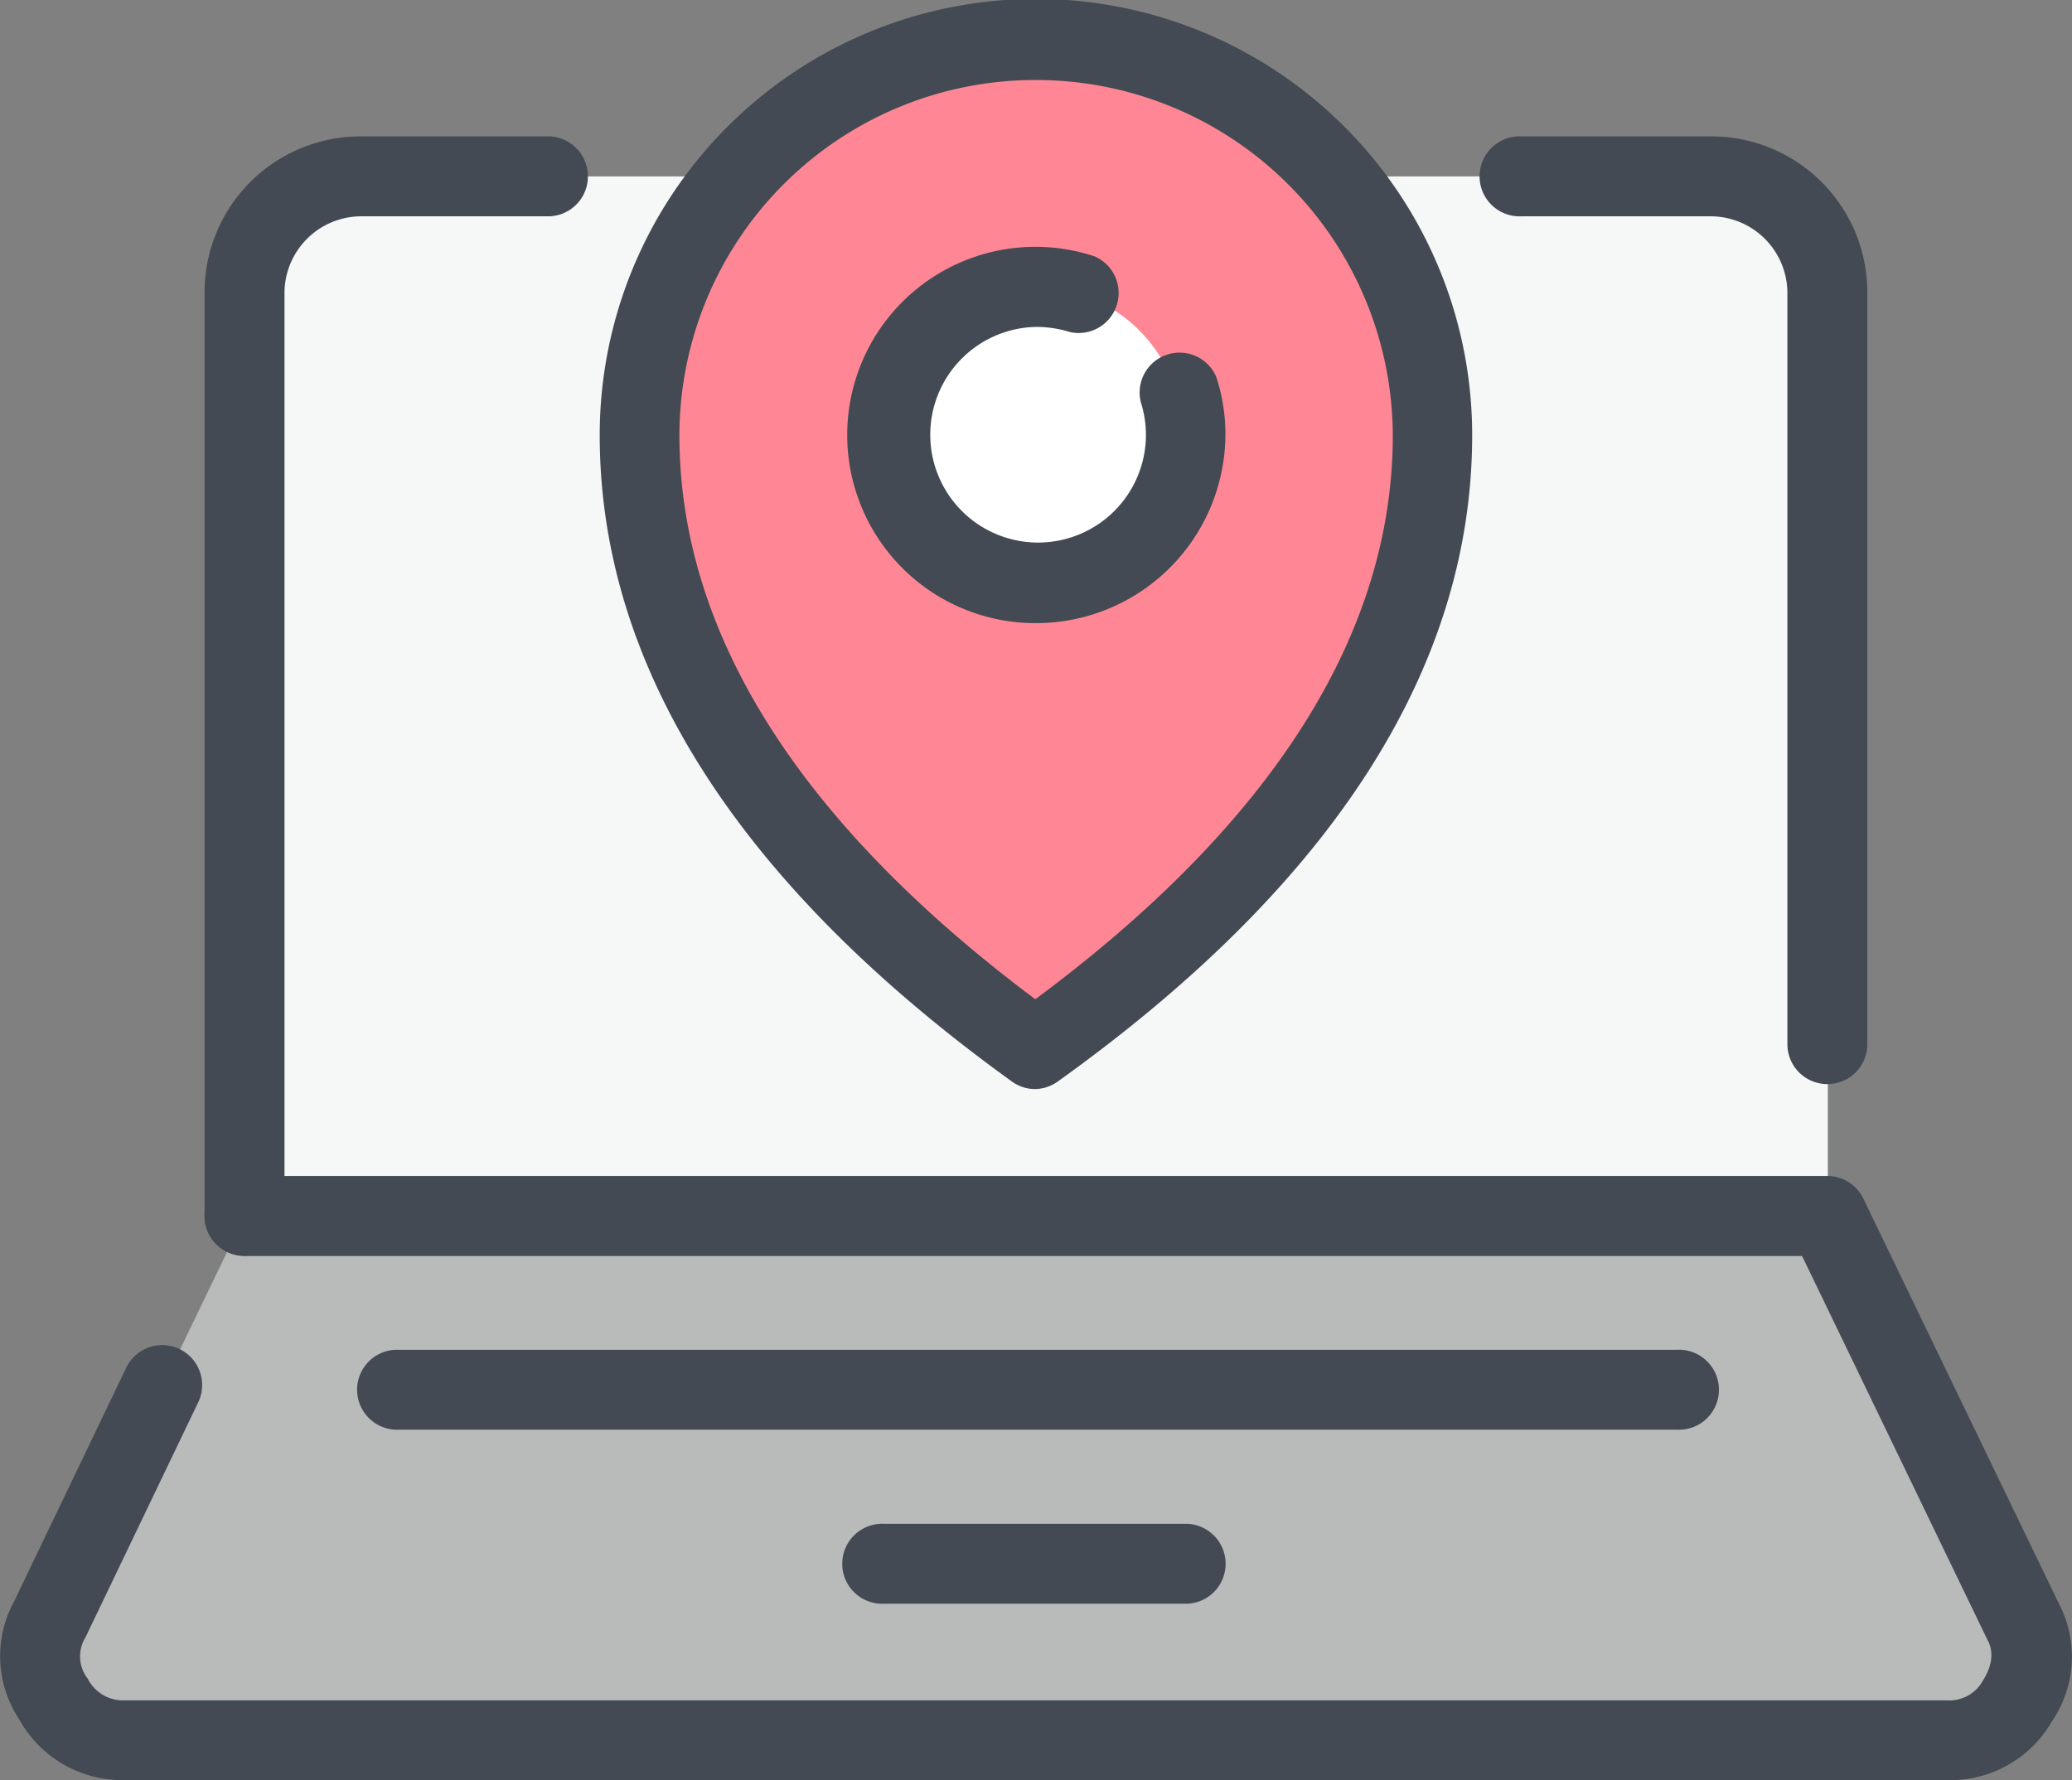 <?xml version="1.0" encoding="UTF-8"?><svg xmlns="http://www.w3.org/2000/svg" viewBox="0 0 192.13 165.09" preserveAspectRatio="xMinYMid"><rect x="0" y="0" width="192.13" height="165.09" fill="#808080" stroke="none"/><defs><style>.cls-1{fill:#b9bbbb;}.cls-2{fill:#f6f7f7;}.cls-2,.cls-3,.cls-4{fill-rule:evenodd;}.cls-3{fill:#ff8795;}.cls-4{fill:#fff;}.cls-5{fill:#434a53;}</style></defs><g id="Layer_2" data-name="Layer 2"><g id="Layer_1-2" data-name="Layer 1"><path class="cls-1" d="M22.68,112.75H169.45l18.1,37.51a7,7,0,0,1-.44,7.42,7.17,7.17,0,0,1-6.54,3.7h-169A7.18,7.18,0,0,1,5,157.68a7,7,0,0,1-.43-7.42Z"/><path class="cls-2" d="M22.68,112.75V27.26a10.79,10.79,0,0,1,10.9-10.9h125a10.8,10.8,0,0,1,10.91,10.9v85.49Z"/><path class="cls-3" d="M96,97.27c-22-15.92-36.64-34.9-36.64-56.92a36.75,36.75,0,0,1,73.5,0c0,22-14.61,41-36.86,56.92Z"/><path class="cls-4" d="M96.17,54.08a13.74,13.74,0,1,0-14-13.73,13.81,13.81,0,0,0,14,13.73Z"/><path class="cls-5" d="M180.57,165.09h-169a10.92,10.92,0,0,1-9.79-5.64,10.61,10.61,0,0,1-.44-11L11.7,126.85a3.7,3.7,0,0,1,6.68,3.2L7.92,151.86a3.37,3.37,0,0,0,.22,3.83,3.66,3.66,0,0,0,3.41,2h169a3.53,3.53,0,0,0,3.29-1.78c1.36-2.15.66-3.43.44-3.85l-17.18-35.58H22.67a3.71,3.71,0,0,1,0-7.42H169.44a3.7,3.7,0,0,1,3.34,2.1l18.11,37.51a10.65,10.65,0,0,1-.64,11A10.87,10.87,0,0,1,180.57,165.09Z"/><path class="cls-5" d="M22.67,116.46a3.71,3.71,0,0,1-3.7-3.71V27.26A14.46,14.46,0,0,1,33.58,12.65H51a3.71,3.71,0,0,1,0,7.41H33.58a7.13,7.13,0,0,0-7.2,7.2v85.49A3.71,3.71,0,0,1,22.67,116.46Zm146.77-15.92a3.7,3.7,0,0,1-3.7-3.71V27.26a7.13,7.13,0,0,0-7.2-7.2H141.1a3.71,3.71,0,1,1,0-7.41h17.44a14.46,14.46,0,0,1,14.61,14.61V96.83A3.7,3.7,0,0,1,169.44,100.54Z"/><path class="cls-5" d="M155.49,132.59H36.63a3.71,3.71,0,0,1,0-7.41H155.49a3.71,3.71,0,1,1,0,7.41Z"/><path class="cls-5" d="M110.13,148.73H82a3.71,3.71,0,1,1,0-7.41h28.13a3.71,3.71,0,0,1,0,7.41Z"/><path class="cls-5" d="M96,101a3.69,3.69,0,0,1-2.17-.7C68.45,82,55.61,61.8,55.61,40.35a40.45,40.45,0,0,1,80.9,0c0,21.53-12.92,41.69-38.4,59.93A3.72,3.72,0,0,1,96,101ZM96,7.42A33,33,0,0,0,63,40.35C63,58.69,74.1,76.28,96,92.67c22-16.32,33.15-33.92,33.15-52.32A33.08,33.08,0,0,0,96,7.42Z"/><path class="cls-5" d="M96,57.79a17.45,17.45,0,1,1,5.54-34,3.71,3.71,0,0,1-2.35,7A10.36,10.36,0,0,0,96,30.32a10,10,0,1,0,10.26,10,10,10,0,0,0-.47-3,3.7,3.7,0,0,1,7-2.34,17.07,17.07,0,0,1,.84,5.32A17.56,17.56,0,0,1,96,57.79Z"/></g></g></svg>
